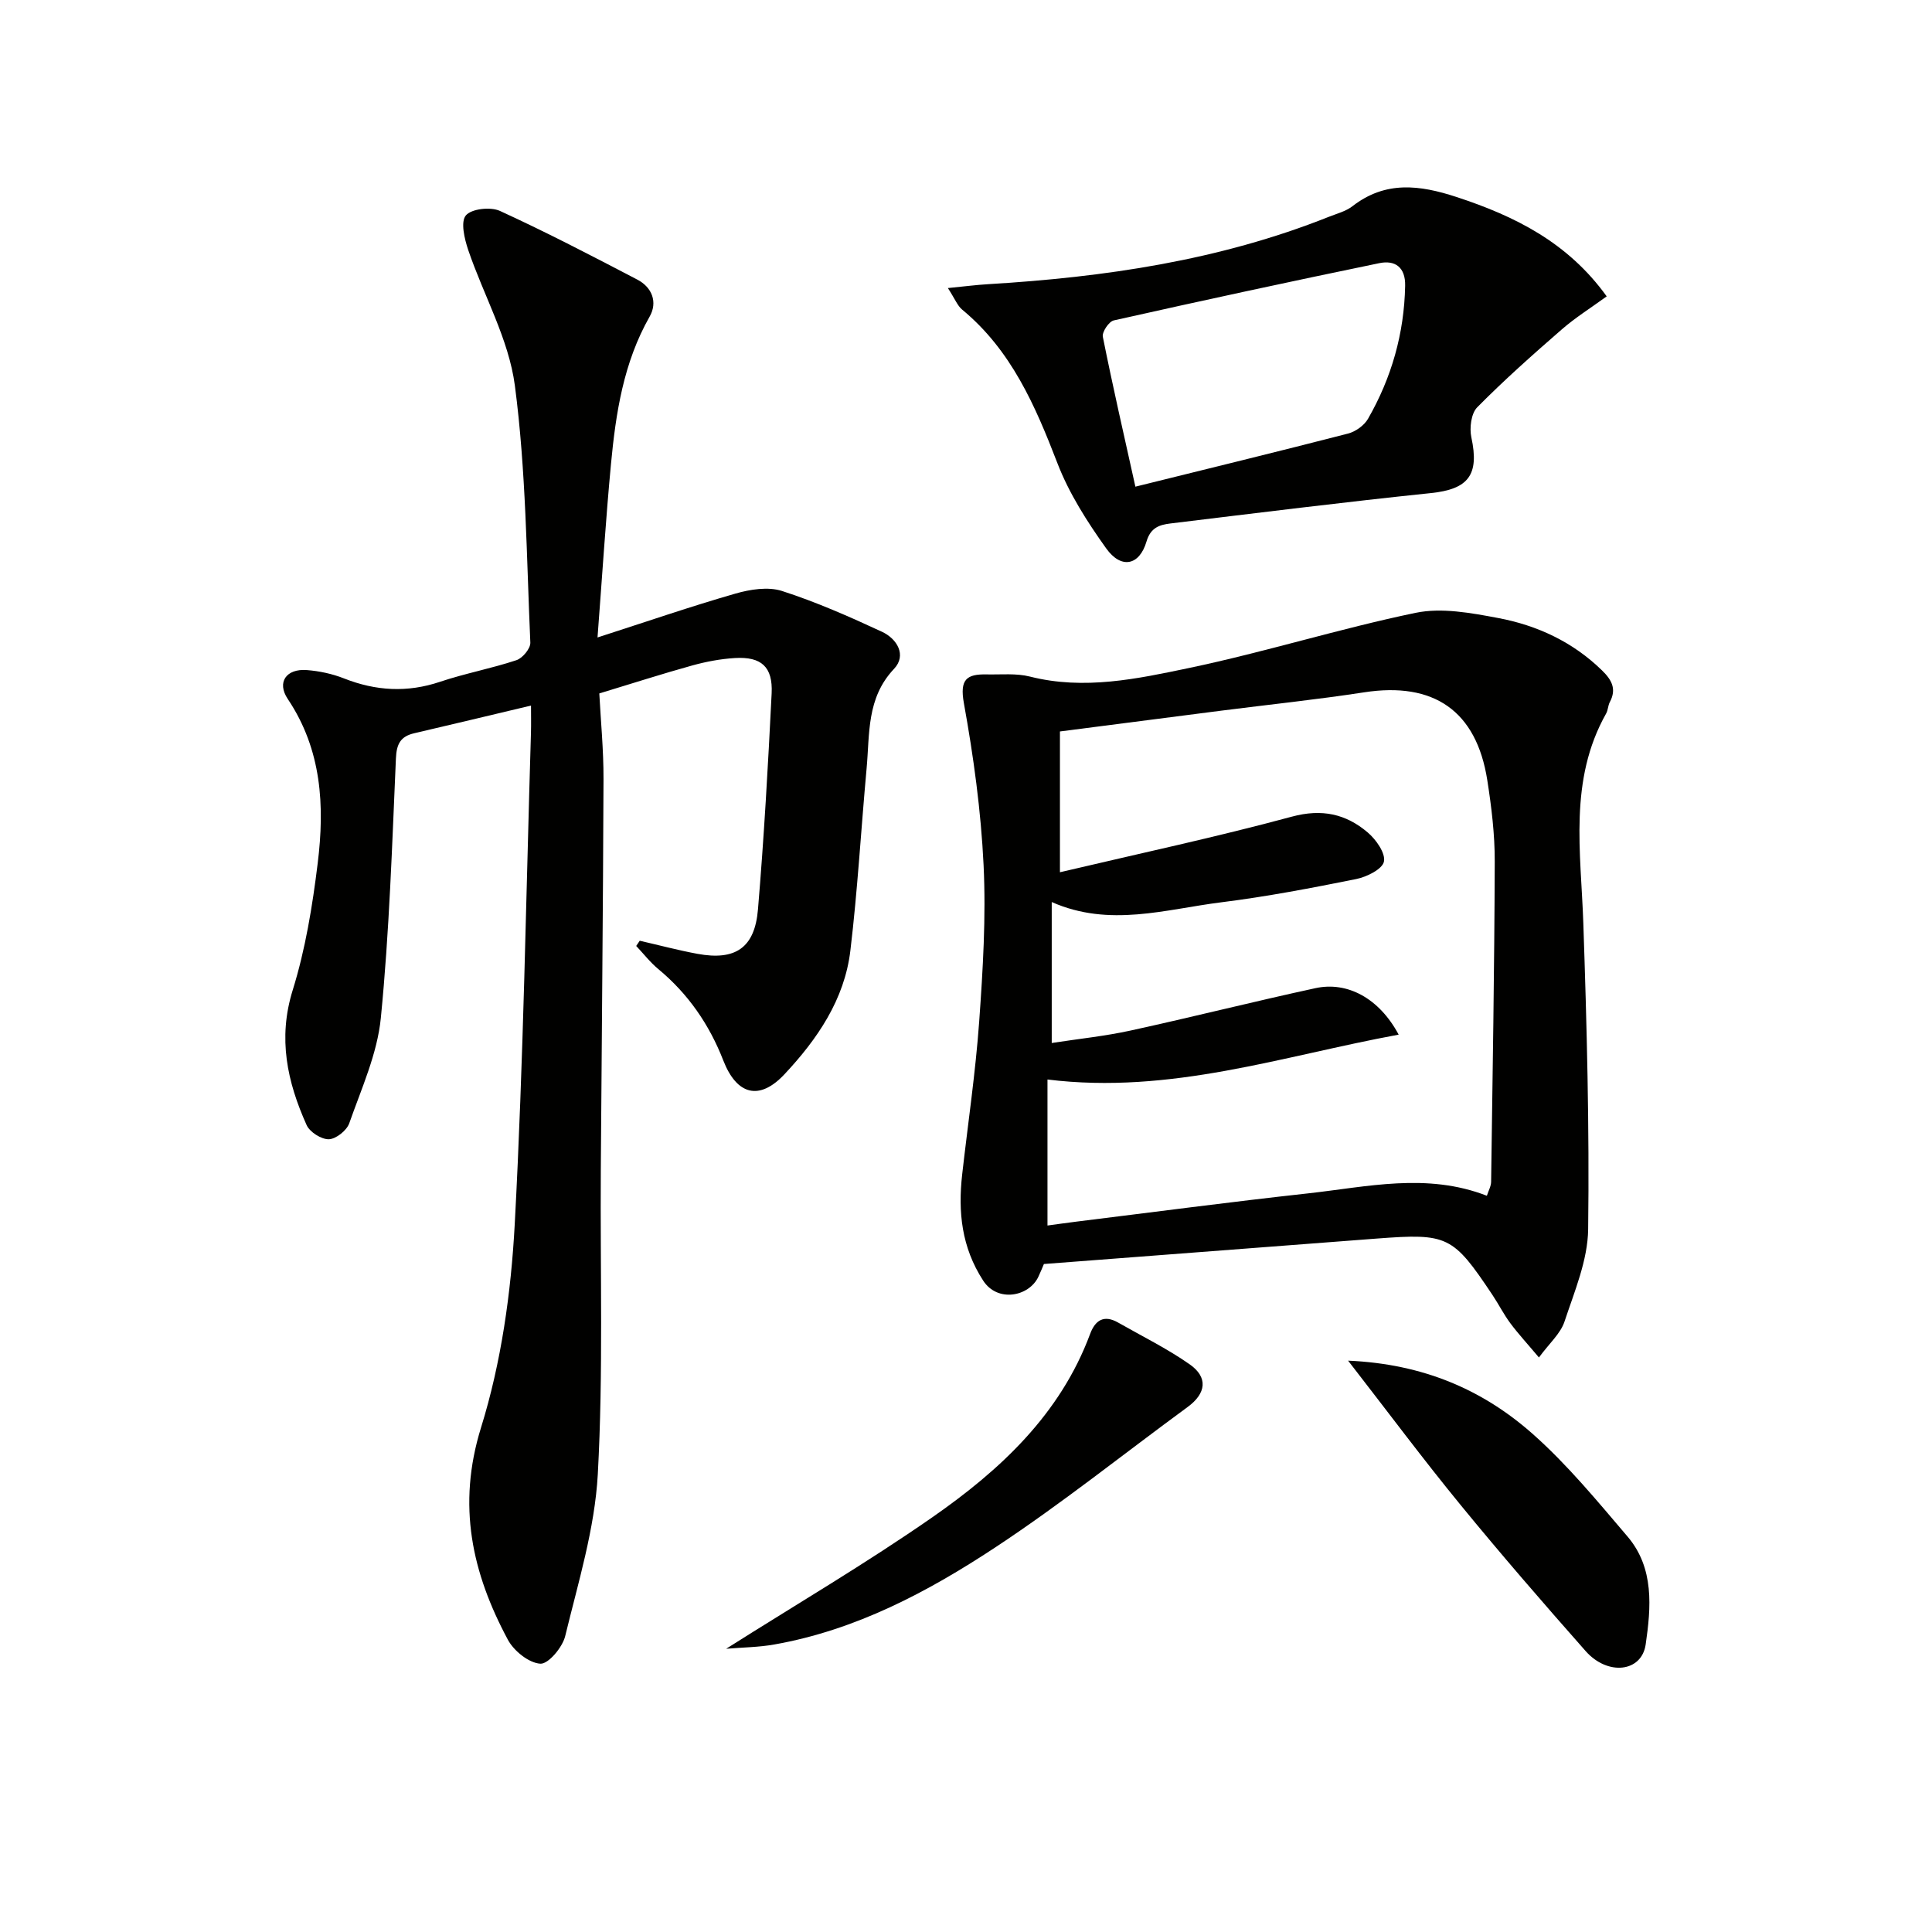 <svg enable-background="new 0 0 400 400" viewBox="0 0 400 400" xmlns="http://www.w3.org/2000/svg"><g fill="#010100"><path d="m132.45 194.77c3.98.91 7.94 1.97 11.95 2.71 7.85 1.45 11.86-1.22 12.53-9.2 1.25-14.89 2.09-29.81 2.83-44.73.27-5.49-2.14-7.64-7.61-7.31-2.96.18-5.94.74-8.8 1.53-6.21 1.72-12.34 3.7-19.27 5.8.29 5.57.89 11.66.87 17.74-.09 26.98-.38 53.96-.56 80.94-.14 20.99.52 42.02-.62 62.95-.62 11.28-4.06 22.44-6.75 33.53-.56 2.33-3.5 5.83-5.15 5.72-2.38-.15-5.46-2.63-6.71-4.94-7.43-13.85-10.57-27.83-5.57-43.94 4.19-13.48 6.22-27.95 6.98-42.11 1.82-33.88 2.33-67.84 3.36-101.76.05-1.79.01-3.58.01-5.62-8.38 1.99-16.25 3.89-24.14 5.72-2.88.66-3.7 2.22-3.83 5.23-.79 17.92-1.36 35.88-3.12 53.71-.73 7.43-4.02 14.64-6.54 21.82-.52 1.49-2.74 3.26-4.22 3.31-1.55.04-3.96-1.48-4.61-2.94-4.01-8.93-5.99-17.93-2.88-27.93 2.64-8.49 4.09-17.44 5.18-26.3 1.46-11.84.85-23.46-6.2-33.98-2.34-3.5-.27-6.31 3.93-5.99 2.61.2 5.28.77 7.71 1.73 6.6 2.6 13.11 2.98 19.91.69 5.18-1.74 10.61-2.74 15.8-4.47 1.27-.42 2.92-2.42 2.87-3.63-.79-17.76-.89-35.63-3.2-53.21-1.26-9.62-6.48-18.7-9.67-28.11-.77-2.29-1.6-5.8-.48-7.13 1.17-1.39 5.12-1.82 7.06-.93 9.63 4.41 19.04 9.31 28.44 14.22 3.07 1.6 4.24 4.69 2.55 7.66-5.42 9.53-7.01 19.99-8.01 30.59-1.07 11.4-1.79 22.83-2.78 35.84 10.24-3.3 19.32-6.43 28.54-9.08 3.05-.88 6.76-1.47 9.64-.55 7.08 2.28 13.95 5.31 20.71 8.45 3.13 1.45 5.17 4.86 2.49 7.69-5.71 6.04-5.01 13.45-5.67 20.62-1.15 12.57-1.86 25.18-3.36 37.71-1.21 10.12-6.84 18.33-13.63 25.58-5.21 5.57-9.89 4.31-12.68-2.84-2.89-7.43-7.27-13.8-13.45-18.92-1.69-1.4-3.06-3.18-4.58-4.79.26-.37.49-.72.73-1.08z"/><path d="m318.62 281.05c-2.37-2.82-4.25-4.85-5.9-7.06-1.39-1.86-2.44-3.97-3.74-5.91-8.17-12.24-9.25-12.76-23.91-11.65-22.86 1.74-45.71 3.49-68.94 5.27-.24.56-.67 1.64-1.16 2.67-1.95 4.08-8.44 5.36-11.42.76-4.47-6.9-5.22-14.21-4.34-21.99 1.19-10.55 2.76-21.06 3.52-31.64.77-10.77 1.43-21.64.91-32.4-.54-11.22-2.08-22.46-4.08-33.52-.89-4.94.58-6.04 4.73-5.95 3 .06 6.12-.27 8.96.45 11.22 2.84 22.2.47 32.98-1.79 15.73-3.3 31.13-8.15 46.86-11.41 5.4-1.12 11.48.02 17.07 1.07 8.1 1.52 15.48 4.95 21.53 10.86 2.01 1.96 3.05 3.85 1.6 6.56-.38.72-.36 1.66-.76 2.36-7.78 13.81-5.22 28.66-4.72 43.41.72 21.11 1.27 42.25 1 63.37-.08 6.41-2.83 12.86-4.9 19.12-.83 2.49-3.13 4.48-5.29 7.42zm-10.78-33.48c.34-1.06.87-1.98.88-2.9.31-22.09.68-44.19.75-66.28.02-5.62-.67-11.28-1.54-16.85-2.25-14.38-11.09-20.43-25.51-18.2-9.83 1.51-19.74 2.54-29.61 3.8-11.14 1.42-22.28 2.87-33.36 4.3v29.15c16.49-3.89 32.37-7.28 48.01-11.51 6.23-1.68 11.19-.57 15.71 3.27 1.72 1.46 3.72 4.29 3.36 6.03-.32 1.57-3.56 3.18-5.75 3.62-9.25 1.86-18.55 3.64-27.91 4.81-11.54 1.44-23.14 5.24-35.12-.05v29.18c5.63-.87 11.05-1.42 16.34-2.58 12.78-2.79 25.47-6 38.25-8.77 6.62-1.44 13.19 2.07 17.24 9.62-24.15 4.44-47.21 12.43-72.71 9.29v30.23c2.03-.27 3.99-.56 5.95-.8 15.98-1.97 31.95-4.09 47.96-5.85 12.27-1.35 24.62-4.35 37.06.49z"/><path d="m196.25 59.64c3.47-.34 5.88-.66 8.3-.8 24.13-1.45 47.86-4.91 70.49-13.92 1.7-.68 3.59-1.15 4.99-2.24 6.83-5.3 13.93-4.39 21.54-1.89 12.07 3.96 23.02 9.38 31.08 20.57-3.26 2.37-6.47 4.38-9.3 6.84-5.99 5.21-11.94 10.49-17.51 16.13-1.26 1.28-1.63 4.28-1.21 6.23 1.68 7.77-.61 10.73-8.4 11.53-17.99 1.87-35.95 4.11-53.91 6.29-2.19.27-4.09.8-4.95 3.74-1.47 4.99-5.25 5.75-8.35 1.41-3.93-5.5-7.69-11.38-10.1-17.65-4.6-11.93-9.56-23.39-19.73-31.79-.96-.8-1.45-2.15-2.94-4.45zm38.82 41.12c15.12-3.75 29.59-7.27 44.01-10.99 1.57-.4 3.36-1.68 4.15-3.06 4.88-8.5 7.5-17.68 7.69-27.54.08-3.87-2.1-5.35-5.33-4.69-18.37 3.79-36.7 7.75-55 11.86-1 .22-2.46 2.4-2.26 3.39 2.04 10.22 4.38 20.38 6.74 31.03z"/><path d="m150.34 341.36c14.55-9.21 28.99-17.69 42.7-27.23 14.02-9.76 26.46-21.28 32.66-37.96 1.06-2.85 2.87-4.01 5.77-2.36 4.98 2.84 10.17 5.39 14.84 8.66 3.84 2.69 3.44 6.01-.43 8.84-13.26 9.72-26.12 20.03-39.83 29.07-14 9.23-28.87 17.11-45.72 20.09-3.23.58-6.56.6-9.99.89z"/><path d="m279.11 281.71c15.57.67 27.94 6.04 38.31 15.25 7.15 6.35 13.32 13.86 19.55 21.17 5.56 6.54 4.86 14.67 3.75 22.34-.84 5.76-7.88 6.52-12.43 1.37-8.8-9.96-17.51-20.01-25.93-30.3-7.66-9.35-14.9-19.07-23.25-29.83z"/></g></svg>